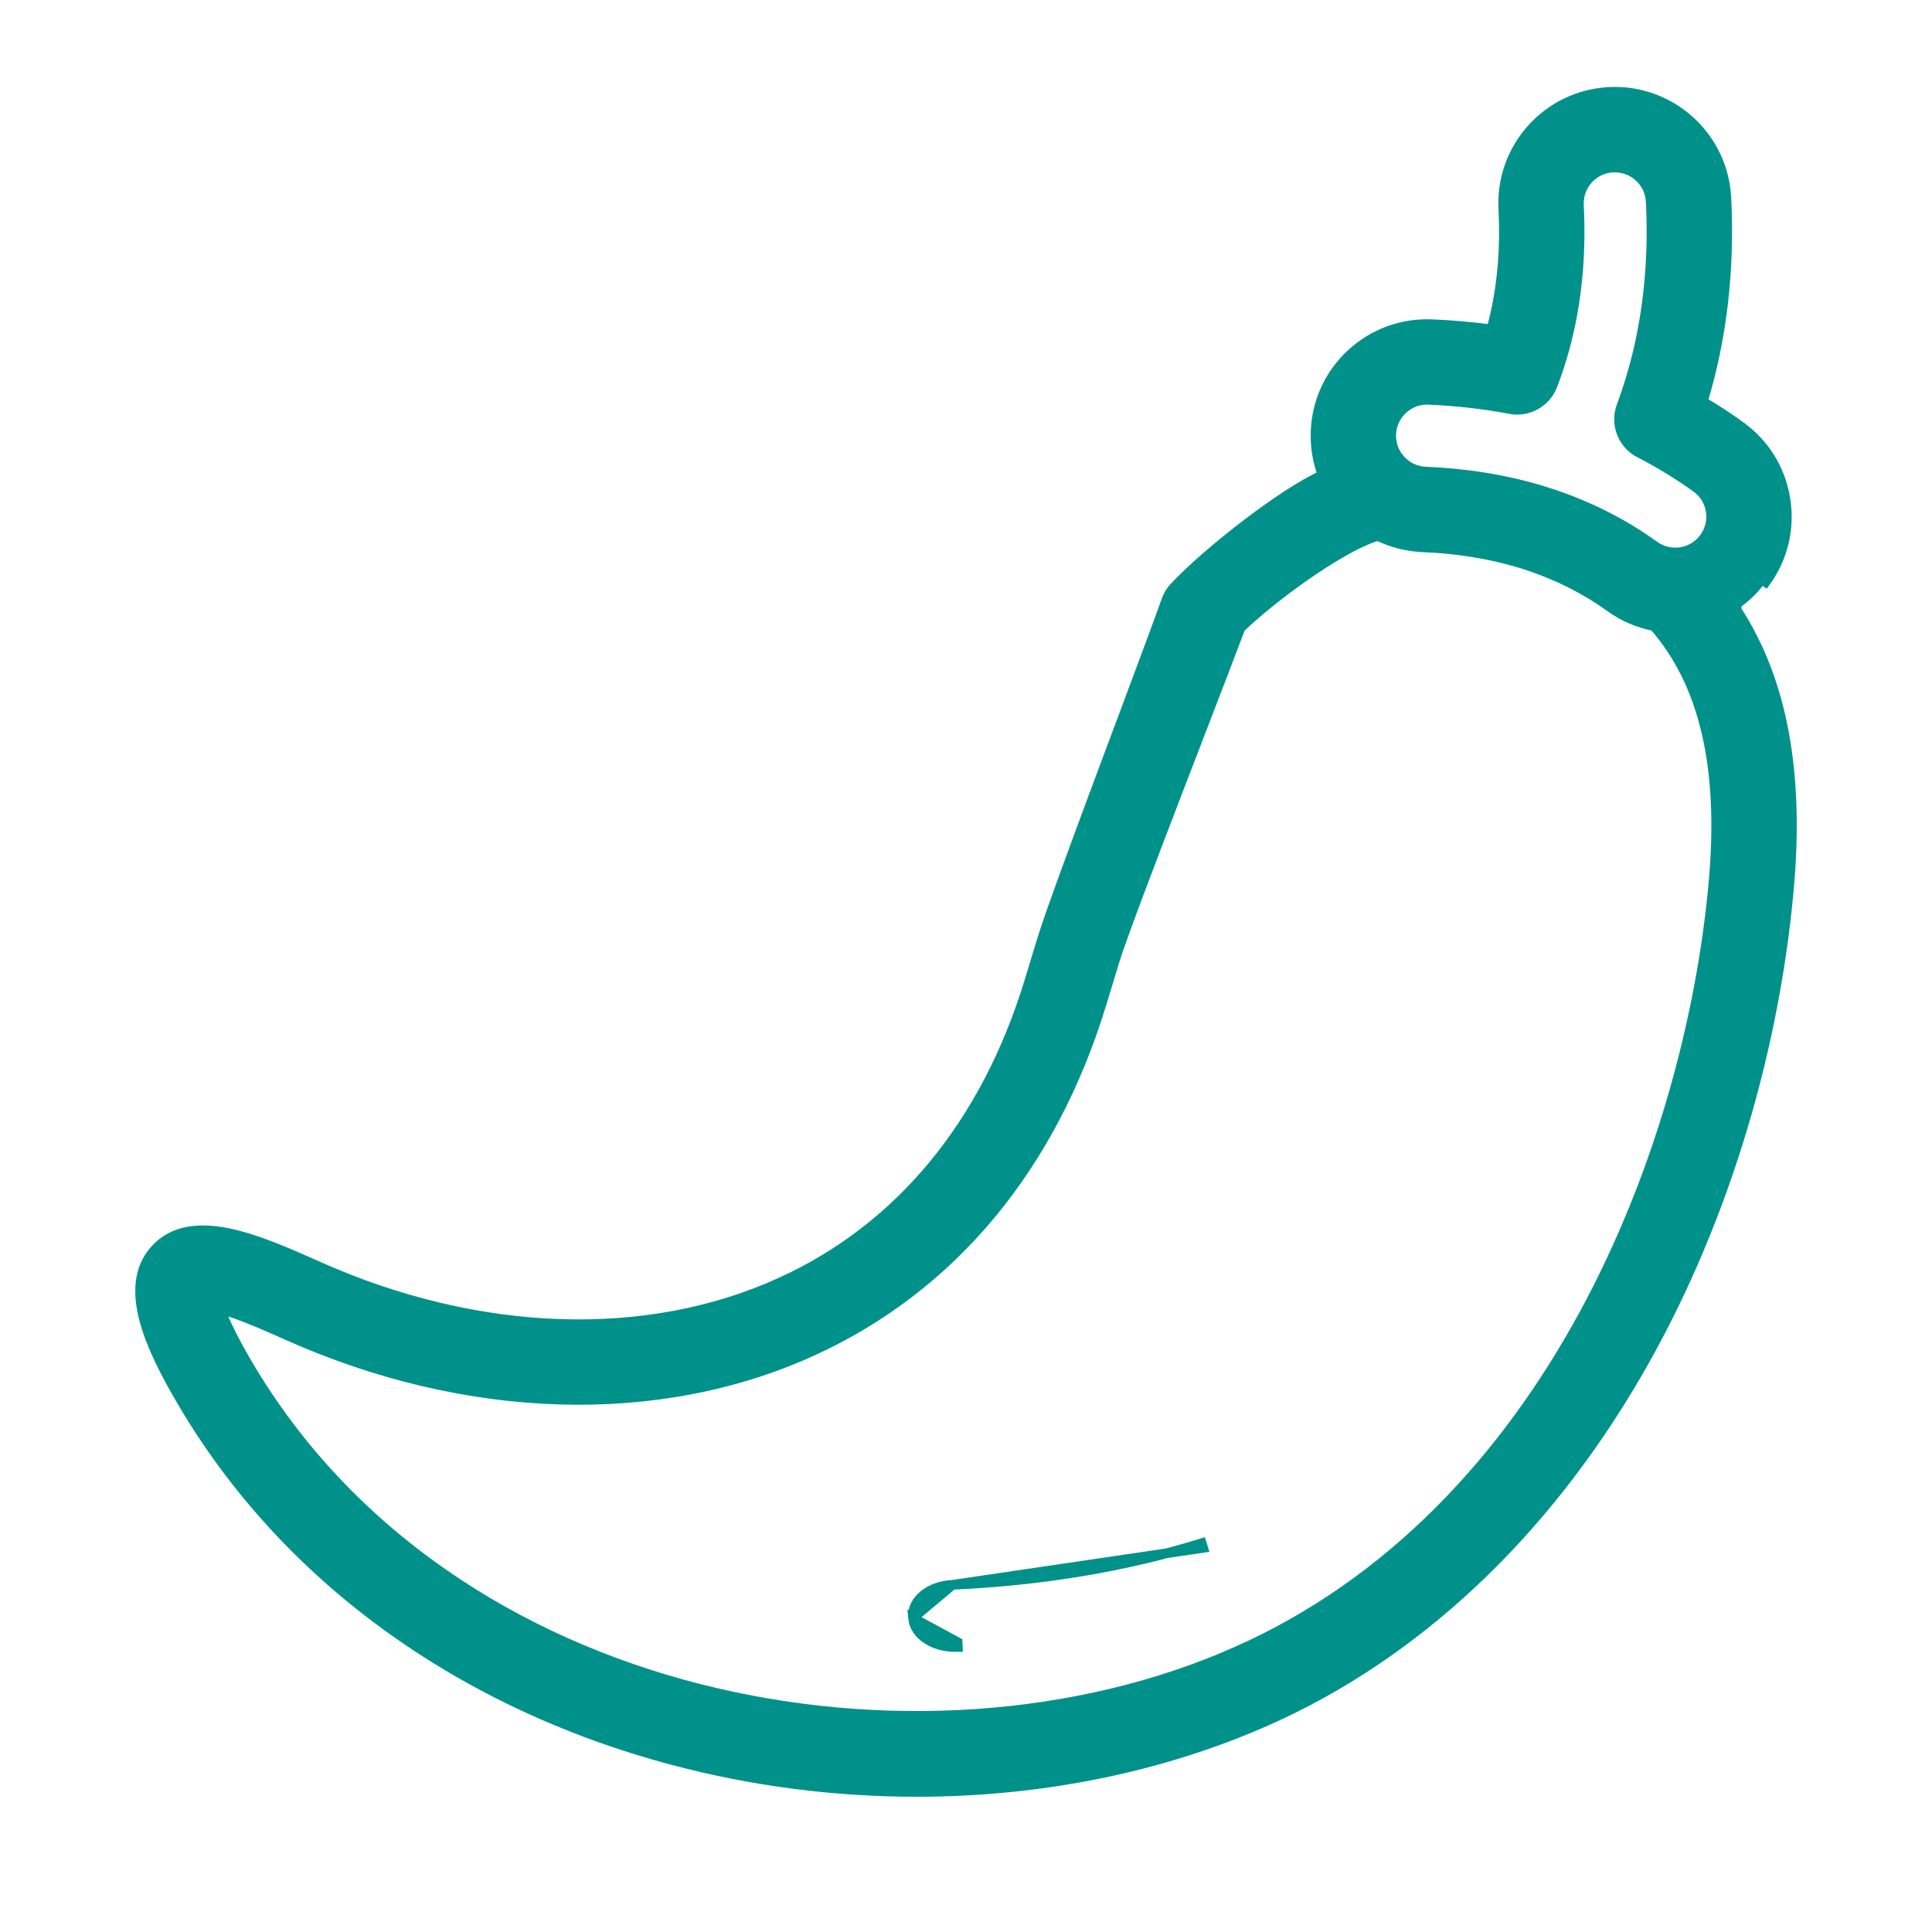 <?xml version="1.0" encoding="UTF-8"?> <svg xmlns="http://www.w3.org/2000/svg" width="40" height="40" viewBox="0 0 40 40" fill="none"><path d="M19.722 32.812L19.722 32.812C21.573 32.728 23.309 32.439 24.88 31.951C24.88 31.951 24.88 31.951 24.88 31.951L24.91 32.047L19.722 32.812ZM19.722 32.812C19.49 32.822 19.281 32.898 19.131 33.017C18.981 33.137 18.884 33.307 18.902 33.499M19.722 32.812L18.902 33.499M18.902 33.499C18.919 33.682 19.034 33.834 19.191 33.937C19.349 34.04 19.555 34.1 19.776 34.1C19.794 34.1 19.812 34.099 19.831 34.099L19.826 33.999L18.902 33.499Z" fill="#01918B" stroke="#01918B" stroke-width="0.2"></path><path d="M36.038 8.826L36.038 8.826C36.538 9.187 36.868 9.722 36.965 10.331C37.063 10.94 36.918 11.55 36.556 12.05C36.556 12.05 36.556 12.05 36.556 12.05L36.475 11.991C36.315 12.213 36.119 12.399 35.898 12.544L36.038 8.826ZM36.038 8.826C35.787 8.644 35.525 8.473 35.255 8.312C35.334 8.054 35.403 7.791 35.463 7.526L35.365 7.504L35.463 7.526C35.709 6.436 35.803 5.28 35.742 4.089L35.742 4.089C35.674 2.816 34.584 1.836 33.311 1.903L33.311 1.903C32.694 1.936 32.127 2.207 31.714 2.665C31.301 3.124 31.092 3.717 31.125 4.332C31.164 5.103 31.107 5.834 30.955 6.506C30.931 6.612 30.905 6.716 30.876 6.82C30.471 6.765 30.058 6.729 29.64 6.712L29.64 6.712C29.023 6.688 28.433 6.904 27.98 7.322C27.526 7.741 27.262 8.312 27.238 8.928L27.238 8.928C27.225 9.242 27.275 9.55 27.383 9.836C26.965 10.024 26.381 10.415 25.823 10.839C25.221 11.297 24.638 11.804 24.309 12.159L24.309 12.159C24.228 12.247 24.171 12.348 24.137 12.455C24.011 12.816 23.673 13.718 23.282 14.766C23.138 15.149 22.987 15.552 22.837 15.955C22.276 17.459 21.719 18.969 21.569 19.465C21.482 19.755 21.394 20.043 21.307 20.328C20.403 23.283 18.622 25.431 16.161 26.55L16.196 26.628L16.161 26.55C13.39 27.811 9.901 27.694 6.588 26.217L6.582 26.214C5.985 25.948 5.335 25.658 4.745 25.534C4.154 25.41 3.591 25.446 3.205 25.878L3.205 25.878C2.852 26.272 2.843 26.797 2.99 27.34C3.136 27.885 3.446 28.473 3.768 29.021C5.888 32.636 9.504 35.271 13.945 36.447L13.97 36.35L13.945 36.447C15.595 36.884 17.297 37.1 18.978 37.1C21.518 37.1 24.013 36.606 26.212 35.635C29.297 34.272 31.951 31.785 33.891 28.45C35.601 25.51 36.717 21.947 37.037 18.415L36.938 18.406L37.037 18.415C37.256 16.001 36.905 14.09 35.953 12.627L36.038 8.826ZM29.459 11.23L29.455 11.33C30.186 11.361 30.873 11.474 31.497 11.665C31.53 11.677 31.563 11.687 31.596 11.697L31.606 11.7L31.606 11.7C32.24 11.907 32.821 12.199 33.331 12.567C33.608 12.767 33.919 12.9 34.245 12.963C35.282 14.148 35.692 15.881 35.476 18.274C34.972 23.838 32.071 31.333 25.579 34.201L25.619 34.291L25.579 34.201C22.33 35.637 18.26 35.927 14.477 34.964C10.696 34.002 7.21 31.79 5.12 28.228L5.12 28.228C4.806 27.693 4.642 27.333 4.557 27.101C4.631 27.121 4.718 27.147 4.82 27.182L4.82 27.182C5.187 27.308 5.59 27.487 5.95 27.648L5.95 27.648C9.662 29.304 13.621 29.428 16.81 27.977L16.769 27.886L16.81 27.977C19.698 26.663 21.77 24.173 22.806 20.786C22.894 20.499 22.982 20.209 23.07 19.918C23.215 19.437 23.826 17.834 24.445 16.225C24.576 15.883 24.708 15.541 24.836 15.209C25.176 14.327 25.487 13.521 25.683 12.999C26.009 12.689 26.469 12.315 26.947 11.976C27.532 11.561 28.128 11.211 28.526 11.095C28.812 11.236 29.127 11.317 29.455 11.33L29.459 11.23ZM29.459 11.23C29.132 11.217 28.819 11.134 28.537 10.988L31.626 11.602C31.593 11.592 31.56 11.582 31.528 11.57C30.895 11.376 30.198 11.261 29.459 11.23ZM32.092 10.21L32.092 10.21L32.069 10.203L32.069 10.203C32.062 10.2 32.051 10.197 32.039 10.194C32.026 10.19 32.012 10.186 32 10.181L31.998 10.181L31.993 10.179C31.987 10.177 31.98 10.175 31.973 10.172L31.973 10.172C31.218 9.938 30.396 9.801 29.529 9.765L29.528 9.764L29.518 9.764C29.319 9.756 29.136 9.671 29.001 9.525C28.866 9.379 28.796 9.19 28.804 8.991C28.812 8.792 28.897 8.609 29.043 8.474L29.043 8.474C29.182 8.346 29.359 8.277 29.546 8.277C29.558 8.277 29.567 8.277 29.576 8.278L29.576 8.278C30.153 8.302 30.721 8.367 31.264 8.47L31.264 8.47C31.636 8.541 32.006 8.335 32.143 7.982L32.143 7.982C32.282 7.62 32.397 7.24 32.484 6.852L32.484 6.852C32.668 6.038 32.737 5.164 32.69 4.25L32.69 4.25C32.68 4.052 32.747 3.862 32.88 3.714L32.88 3.714C33.013 3.566 33.195 3.479 33.394 3.469C33.804 3.448 34.155 3.763 34.176 4.171C34.23 5.219 34.148 6.232 33.934 7.181C33.839 7.601 33.716 8.014 33.569 8.409L33.569 8.409C33.431 8.781 33.593 9.198 33.947 9.379C34.357 9.59 34.752 9.831 35.12 10.096C35.281 10.212 35.386 10.384 35.418 10.579L35.516 10.564L35.418 10.579C35.449 10.775 35.402 10.971 35.286 11.132C35.17 11.292 34.998 11.398 34.803 11.429L34.803 11.429C34.607 11.46 34.411 11.414 34.25 11.297L34.249 11.297C33.606 10.833 32.88 10.467 32.092 10.21Z" fill="#01918B" stroke="#01918B" stroke-width="0.2"></path></svg> 